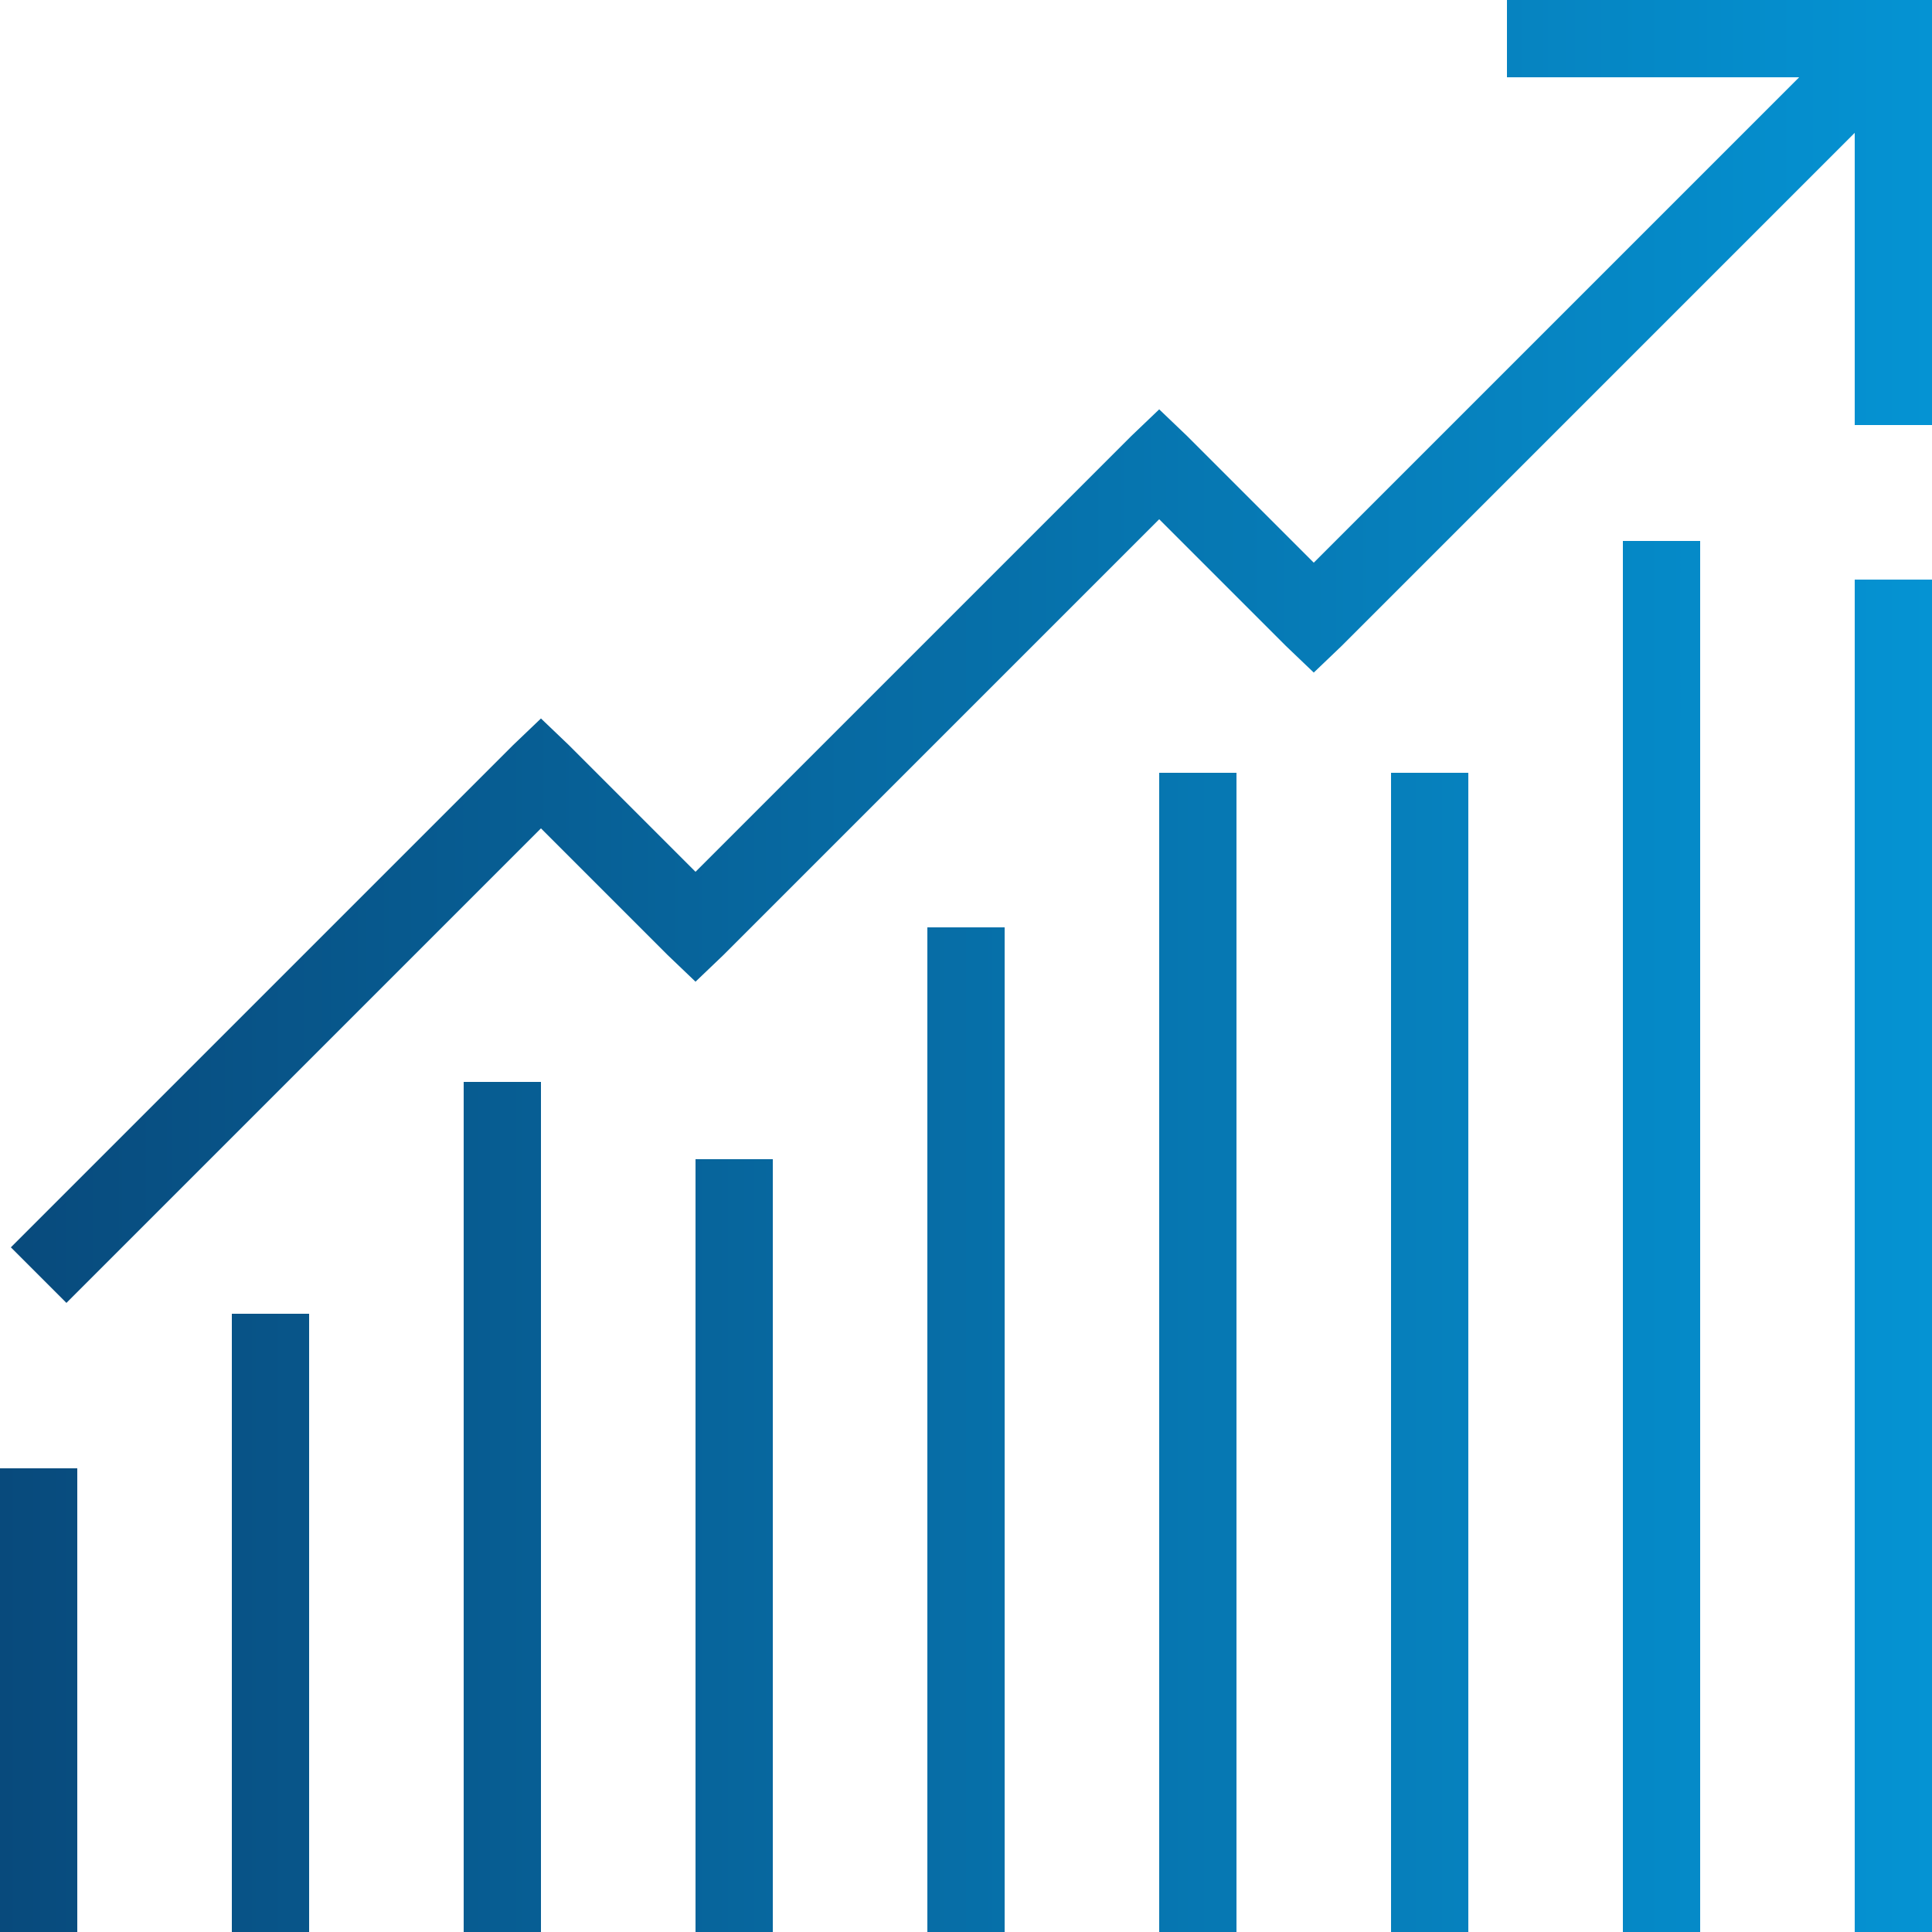 <?xml version="1.0" encoding="UTF-8" standalone="no"?>
<svg
   xmlns:dc="http://purl.org/dc/elements/1.1/"
   xmlns:cc="http://creativecommons.org/ns#"
   xmlns:rdf="http://www.w3.org/1999/02/22-rdf-syntax-ns#"
   xmlns:svg="http://www.w3.org/2000/svg"
   xmlns="http://www.w3.org/2000/svg"
   xmlns:xlink="http://www.w3.org/1999/xlink"
   xmlns:sodipodi="http://sodipodi.sourceforge.net/DTD/sodipodi-0.dtd"
   xmlns:inkscape="http://www.inkscape.org/namespaces/inkscape"
   viewBox="0 0 50 50"
   version="1.1"
   id="svg1327"
   sodipodi:docname="increase.svg"
   inkscape:version="1.0.2 (e86c870879, 2021-01-15, custom)">
  <defs
     id="defs1331">
    <linearGradient
       inkscape:collect="always"
       id="linearGradient1339">
      <stop
         style="stop-color:#084a7c;stop-opacity:1;"
         offset="0"
         id="stop1335" />
      <stop
         style="stop-color:#0593d3;stop-opacity:1"
         offset="1"
         id="stop1337" />
    </linearGradient>
    <linearGradient
       inkscape:collect="always"
       xlink:href="#linearGradient1339"
       id="linearGradient1341"
       x1="0"
       y1="25"
       x2="50"
       y2="25"
       gradientUnits="userSpaceOnUse" />
  </defs>
  <sodipodi:namedview
     pagecolor="#ffffff"
     bordercolor="#666666"
     borderopacity="1"
     objecttolerance="10"
     gridtolerance="10"
     guidetolerance="10"
     inkscape:pageopacity="0"
     inkscape:pageshadow="2"
     inkscape:window-width="1366"
     inkscape:window-height="705"
     id="namedview1329"
     showgrid="false"
     inkscape:zoom="10.3"
     inkscape:cx="25"
     inkscape:cy="25"
     inkscape:window-x="-8"
     inkscape:window-y="-8"
     inkscape:window-maximized="1"
     inkscape:current-layer="svg1327" />
  <path
     d="M39 0L39 2L46.562 2L34 14.562L30.719 11.281L30 10.594L29.281 11.281L18 22.562L14.719 19.281L14 18.594L13.281 19.281L0.281 32.281L1.719 33.719L14 21.438L17.281 24.719L18 25.406L18.719 24.719L30 13.438L33.281 16.719L34 17.406L34.719 16.719L48 3.438L48 11L50 11L50 0 Z M 42 14L42 50L44 50L44 14 Z M 48 15L48 50L50 50L50 15 Z M 30 20L30 50L32 50L32 20 Z M 36 20L36 50L38 50L38 20 Z M 24 24L24 50L26 50L26 24 Z M 12 28L12 50L14 50L14 28 Z M 18 30L18 50L20 50L20 30 Z M 6 34L6 50L8 50L8 34 Z M 0 38L0 50L2 50L2 38Z"
     fill="#084A7C"
     id="path1325"
     style="fill-opacity:1;fill:url(#linearGradient1341)" />
</svg>
